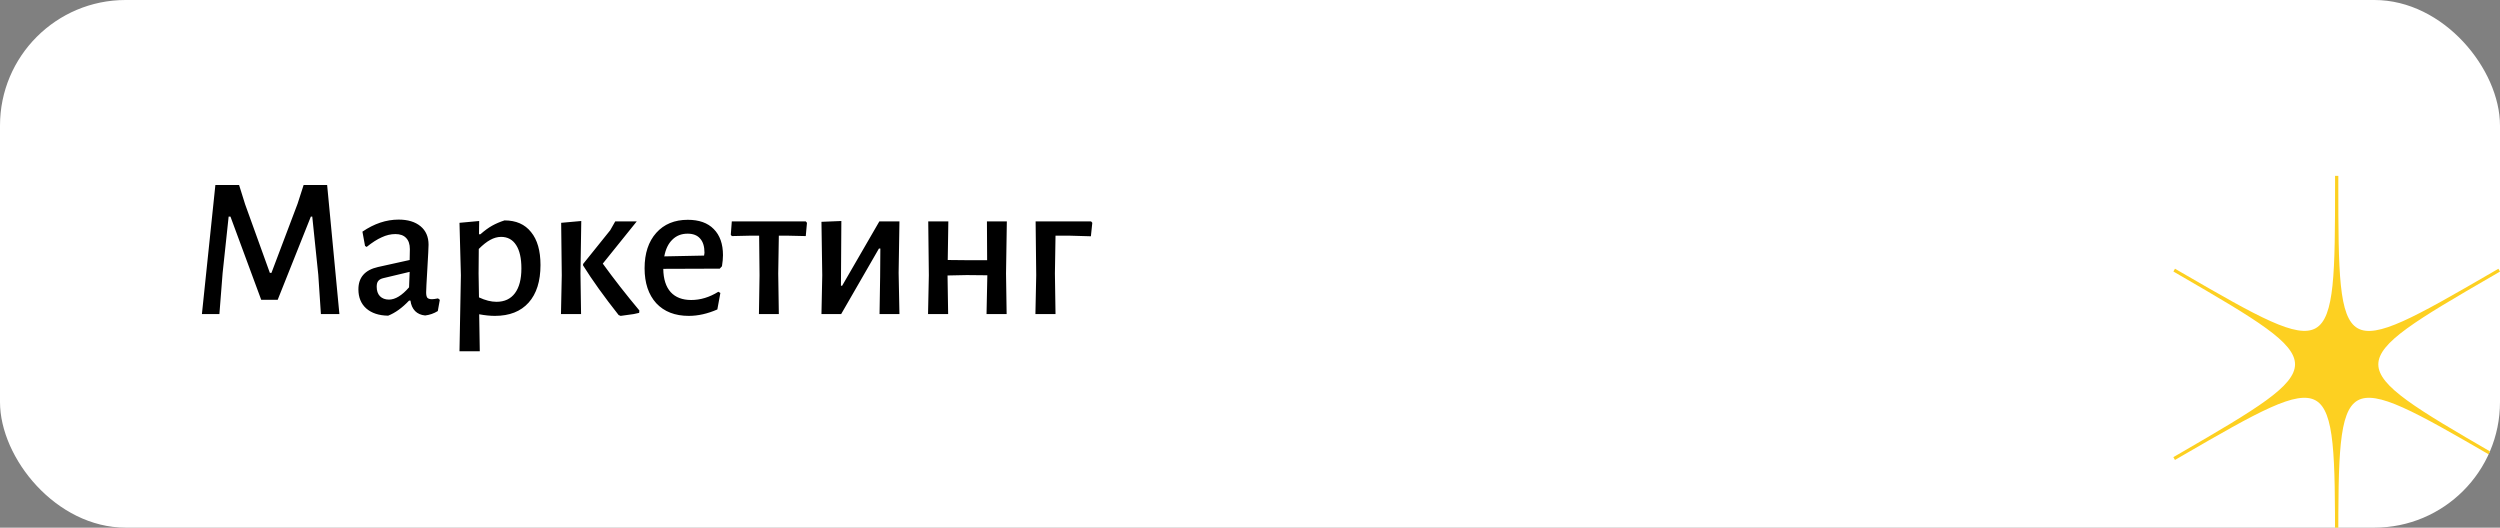 <?xml version="1.0" encoding="UTF-8"?> <svg xmlns="http://www.w3.org/2000/svg" width="199" height="42" viewBox="0 0 199 42" fill="none"><rect x="0" y="0" width="199" height="42" fill="#808080" stroke="none"/> <g clip-path="url(#clip0_1_44)"> <rect width="199" height="42" rx="10" fill="white"></rect> <path d="M198.807 36.282L198.436 36.066C192.361 32.544 189.314 30.741 189.314 29.005C189.314 27.268 192.363 25.465 198.439 21.944L198.81 21.729L199 21.618L198.937 21.506L198.873 21.393L198.683 21.504L198.315 21.717C192.233 25.241 189.157 26.992 187.659 26.123C186.16 25.254 186.131 21.707 186.13 14.673V14H185.871V14.668C185.871 21.703 185.84 25.252 184.343 26.118C182.846 26.985 179.765 25.236 173.687 21.713L173.319 21.499L173.129 21.388L173.002 21.613L173.192 21.724L173.564 21.939C179.639 25.462 182.685 27.264 182.685 29C182.685 30.736 179.637 32.54 173.564 36.061L173.19 36.278L173 36.389L173.127 36.614L173.317 36.503L173.685 36.289C179.763 32.766 182.842 31.015 184.341 31.883C185.841 32.752 185.869 36.3 185.869 43.333V44H186.128V43.333C186.128 36.298 186.159 32.749 187.657 31.883C189.154 31.017 192.236 32.767 198.314 36.29L198.681 36.503L198.871 36.614L198.935 36.501L198.998 36.389L198.807 36.282Z" fill="#FDD021"></path> <path d="M27.016 25H25.544L25.336 21.88L24.856 17.24H24.744L22.104 23.864H20.792L18.344 17.24H18.2L17.72 21.736L17.464 25H16.072L17.144 14.728H19.032L19.512 16.264L21.48 21.72H21.608L23.688 16.216L24.168 14.728H26.04L27.016 25ZM31.729 17.48C32.465 17.48 33.046 17.656 33.473 18.008C33.899 18.36 34.113 18.851 34.113 19.48C34.113 19.672 34.081 20.312 34.017 21.4C33.953 22.467 33.921 23.091 33.921 23.272C33.921 23.475 33.953 23.619 34.017 23.704C34.091 23.779 34.214 23.816 34.385 23.816C34.491 23.816 34.651 23.795 34.865 23.752L35.009 23.864L34.849 24.76C34.539 24.952 34.203 25.069 33.841 25.112C33.51 25.08 33.243 24.963 33.041 24.76C32.838 24.547 32.715 24.269 32.673 23.928H32.561C32.017 24.504 31.462 24.904 30.897 25.128C30.161 25.117 29.579 24.925 29.153 24.552C28.737 24.179 28.529 23.672 28.529 23.032C28.529 22.083 29.046 21.491 30.081 21.256L32.609 20.696L32.625 19.832C32.625 19.437 32.523 19.139 32.321 18.936C32.129 18.733 31.846 18.632 31.473 18.632C31.11 18.632 30.747 18.717 30.385 18.888C30.022 19.048 29.622 19.304 29.185 19.656L29.057 19.576L28.849 18.44C29.787 17.8 30.747 17.48 31.729 17.48ZM30.529 22.136C30.337 22.179 30.198 22.253 30.113 22.36C30.027 22.456 29.985 22.611 29.985 22.824C29.985 23.144 30.07 23.395 30.241 23.576C30.422 23.757 30.662 23.848 30.961 23.848C31.462 23.848 31.995 23.523 32.561 22.872L32.609 21.64L30.529 22.136ZM40.159 17.544C41.076 17.544 41.78 17.853 42.271 18.472C42.772 19.08 43.023 19.955 43.023 21.096C43.023 22.387 42.708 23.384 42.079 24.088C41.449 24.792 40.553 25.144 39.391 25.144C39.017 25.144 38.601 25.101 38.143 25.016L38.191 27.96H36.575L36.687 21.912L36.575 17.736L38.143 17.592L38.127 18.648H38.239C38.58 18.349 38.895 18.12 39.183 17.96C39.471 17.8 39.796 17.661 40.159 17.544ZM39.519 24.024C40.159 24.024 40.649 23.795 40.991 23.336C41.332 22.877 41.503 22.221 41.503 21.368C41.503 20.557 41.364 19.939 41.087 19.512C40.809 19.075 40.409 18.856 39.887 18.856C39.599 18.856 39.311 18.936 39.023 19.096C38.745 19.245 38.441 19.485 38.111 19.816L38.095 21.768L38.127 23.672C38.628 23.907 39.092 24.024 39.519 24.024ZM44.717 21.912L44.669 17.736L46.269 17.592L46.205 21.768L46.253 25H44.653L44.717 21.912ZM47.981 20.984C48.877 22.221 49.847 23.464 50.893 24.712L50.877 24.904C50.599 24.979 50.301 25.032 49.981 25.064C49.661 25.107 49.469 25.133 49.405 25.144L49.245 25.08C48.082 23.608 47.138 22.291 46.413 21.128V21.016L48.573 18.328L48.973 17.624H50.685L47.981 20.984ZM57.293 21.384L52.797 21.4C52.807 22.211 53.005 22.829 53.389 23.256C53.773 23.672 54.317 23.88 55.021 23.88C55.757 23.88 56.477 23.661 57.181 23.224L57.341 23.32L57.101 24.632C56.322 24.973 55.565 25.144 54.829 25.144C53.73 25.144 52.866 24.808 52.237 24.136C51.618 23.453 51.309 22.525 51.309 21.352C51.309 20.168 51.618 19.229 52.237 18.536C52.855 17.843 53.693 17.496 54.749 17.496C55.645 17.496 56.333 17.741 56.813 18.232C57.303 18.723 57.549 19.416 57.549 20.312C57.549 20.557 57.522 20.851 57.469 21.192L57.293 21.384ZM56.077 20.12C56.077 19.619 55.959 19.24 55.725 18.984C55.501 18.728 55.17 18.6 54.733 18.6C54.242 18.6 53.837 18.76 53.517 19.08C53.197 19.389 52.983 19.832 52.877 20.408L56.045 20.344L56.077 20.12ZM64.235 17.736L64.139 18.792L62.731 18.76H61.995L61.947 21.768L61.995 25H60.411L60.459 21.912L60.427 18.76H59.675L58.251 18.792L58.171 18.68L58.251 17.624H64.139L64.235 17.736ZM65.451 21.912L65.388 17.656L66.972 17.592L66.939 22.744H67.035L69.996 17.624H71.596L71.531 21.72L71.596 25H70.011L70.059 22.024L70.076 19.784H69.963L66.956 25H65.388L65.451 21.912ZM80.08 21.768L80.128 25H78.528L78.592 21.912L76.96 21.896L75.424 21.928L75.472 25H73.872L73.936 21.912L73.888 17.624H75.488L75.44 20.696L77.024 20.712H78.576L78.56 17.624H80.144L80.08 21.768ZM86.947 17.736L86.835 18.808L85.155 18.76H84.019L83.971 21.768L84.019 25H82.419L82.483 21.912L82.435 17.624H86.851L86.947 17.736Z" fill="black"></path> </g> <defs> <clipPath id="clip0_1_44"> <rect width="199" height="42" rx="10" fill="white"></rect> </clipPath> </defs> </svg> 